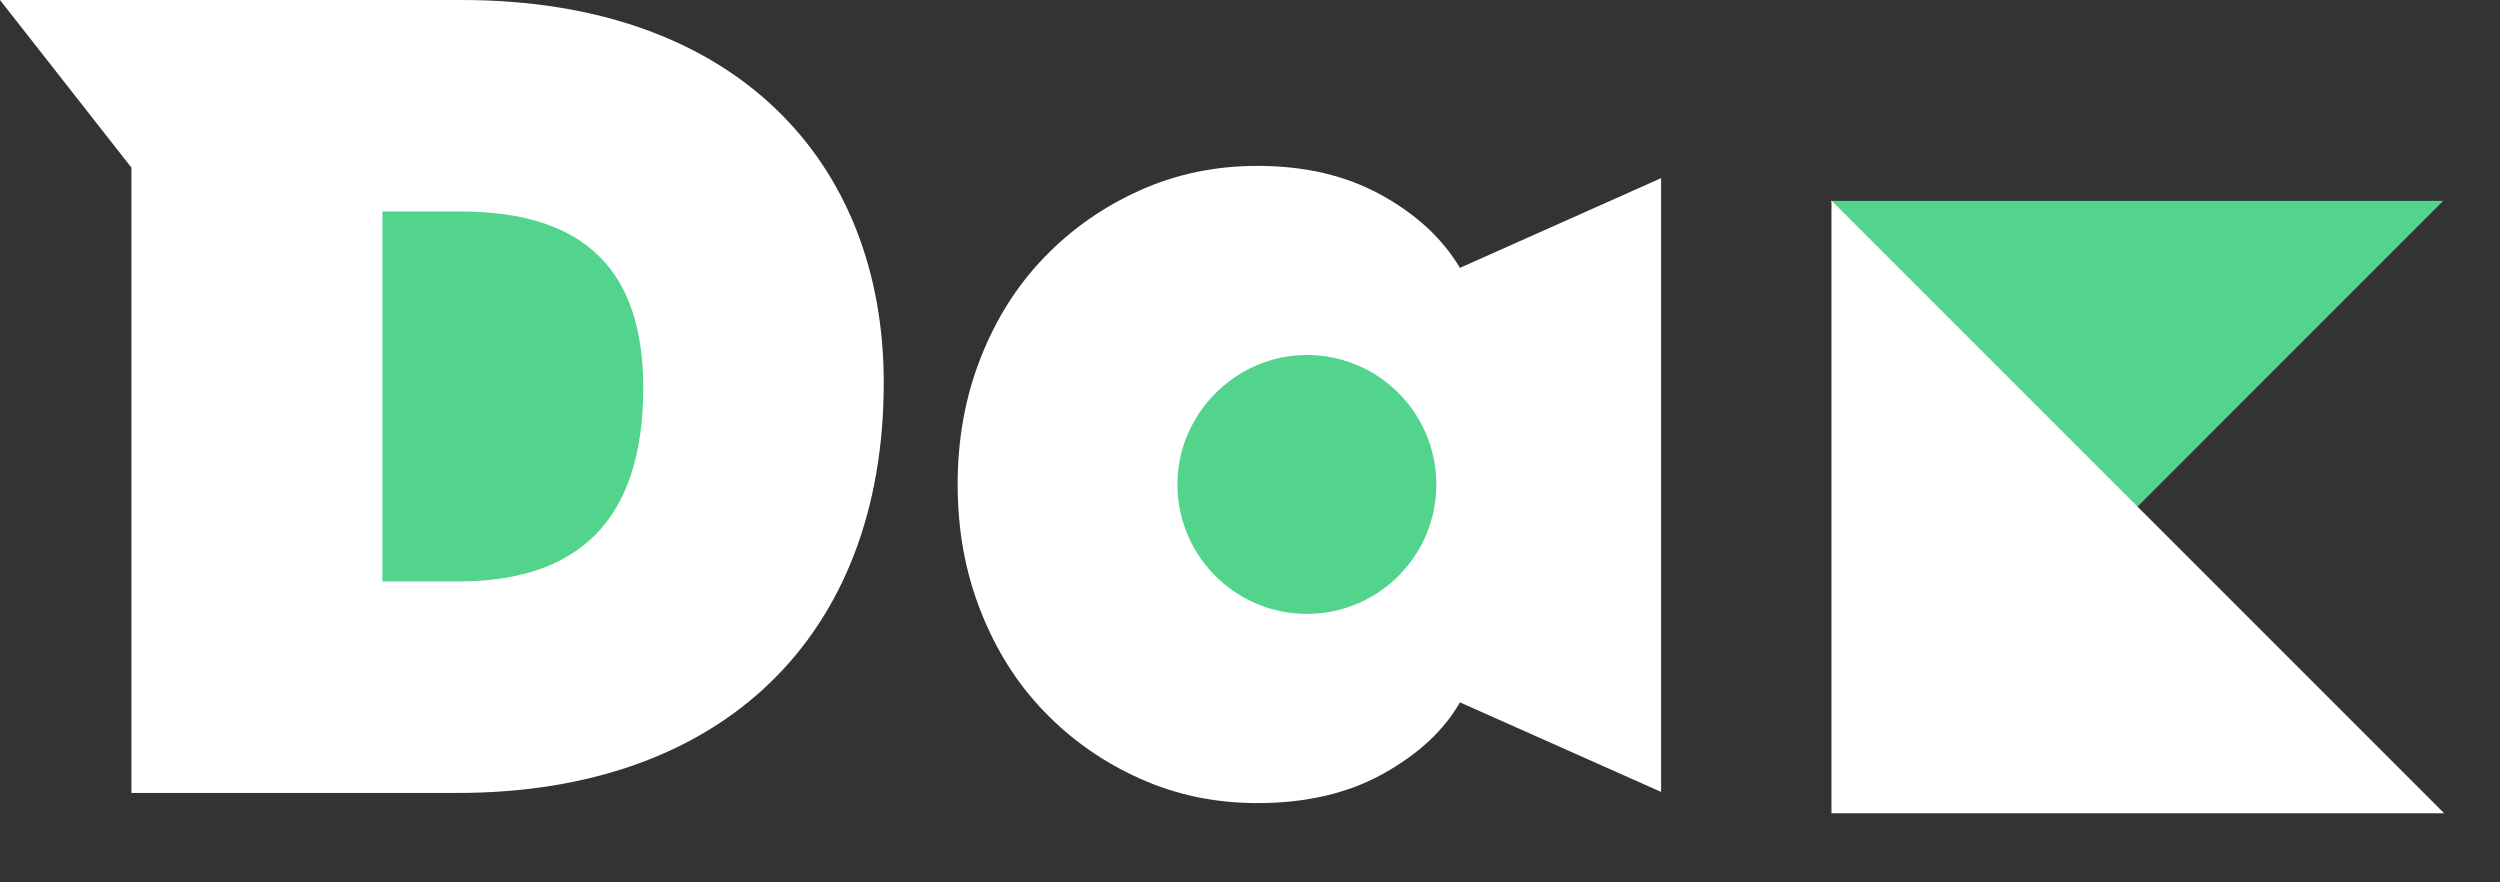 <svg width="34" height="12" viewBox="0 0 34 12" fill="none" xmlns="http://www.w3.org/2000/svg">
<rect x="0" y="0" width="34" height="12" fill="#333333" stroke="none"/>
<path d="M0 -4.13609e-06H3.107H6.279C10.001 -4.13609e-06 12.019 2.2 12.019 5.204C12.019 8.663 9.812 10.784 6.223 10.784H1.787V2.279L0 -4.13609e-06Z" fill="white"/>
<path d="M5.201 7.908H6.225C7.851 7.908 8.748 7.094 8.748 5.273C8.748 3.7 7.977 2.876 6.26 2.876H5.201V7.908Z" fill="#52D48D"/>
<path d="M19.855 3.643C19.617 3.243 19.259 2.912 18.782 2.65C18.305 2.387 17.745 2.256 17.101 2.256C16.529 2.256 15.995 2.367 15.501 2.59C15.006 2.812 14.573 3.115 14.204 3.498C13.834 3.88 13.545 4.336 13.337 4.867C13.127 5.399 13.024 5.972 13.024 6.588C13.024 7.206 13.127 7.779 13.337 8.31C13.545 8.842 13.834 9.298 14.204 9.68C14.573 10.063 15.006 10.366 15.501 10.588C15.995 10.811 16.529 10.922 17.101 10.922C17.769 10.922 18.341 10.787 18.818 10.519C19.296 10.251 19.641 9.928 19.855 9.552L22.591 10.77V2.423L19.855 3.643Z" fill="white"/>
<path d="M24.895 2.732L29.061 6.899L33.227 2.732H24.895Z" fill="#52D48D"/>
<path d="M24.908 11.06H33.24L24.908 2.728V11.06Z" fill="white"/>
<path d="M19.534 6.589C19.534 5.589 18.701 4.783 17.69 4.83C16.794 4.871 16.057 5.609 16.015 6.505C15.969 7.515 16.774 8.349 17.774 8.349C18.746 8.349 19.534 7.561 19.534 6.589Z" fill="#52D48D"/>
</svg>
